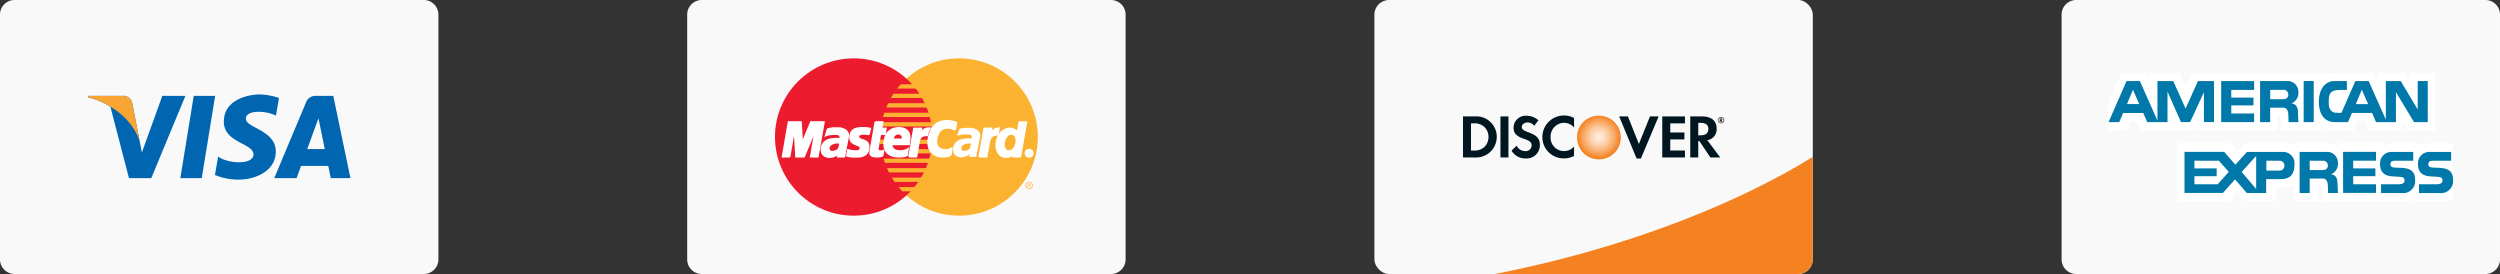 <svg xmlns="http://www.w3.org/2000/svg" xmlns:xlink="http://www.w3.org/1999/xlink" viewBox="0 0 359.256 39.375"><rect x="0" y="0" width="359.256" height="39.375" fill="#333333" stroke="none"/><defs><style>.a{fill:#f9f9f9;}.b{fill:#0066b2;}.c{fill:#f9a533;}.d{fill:#fbb231;}.d,.e,.f{fill-rule:evenodd;}.e{fill:#ec1c2e;}.f,.h{fill:#fff;}.g{fill:none;stroke:#fff;stroke-miterlimit:2.613;stroke-width:0.216px;}.i{fill:#0078a9;}.j{fill:#f58220;}.k{fill:url(#a);}.l{fill:#001722;}.m{fill:#231f20;}</style><radialGradient id="a" cx="223.353" cy="-466.393" r="3.105" gradientTransform="translate(6.416 486.083)" gradientUnits="userSpaceOnUse"><stop offset="0.006" stop-color="#ffeee0"/><stop offset="0.11" stop-color="#fee9d7"/><stop offset="0.279" stop-color="#fddbbf"/><stop offset="0.494" stop-color="#fbc597"/><stop offset="0.744" stop-color="#f8a560"/><stop offset="1" stop-color="#f48120"/></radialGradient></defs><title>methods</title><path class="a" d="M2.1,0H60.9A2.1,2.1,0,0,1,63,2.1V37.274a2.1,2.1,0,0,1-2.1,2.1H2.1a2.1,2.1,0,0,1-2.1-2.1V2.1A2.1,2.1,0,0,1,2.1,0Z"/><polygon class="b" points="28.992 25.602 25.915 25.602 27.838 13.781 30.916 13.781 28.992 25.602"/><path class="b" d="M23.325,13.781l-2.934,8.13-.348-1.751h0l-1.035-5.316a1.317,1.317,0,0,0-1.46-1.064H12.7l-.057.2a11.5,11.5,0,0,1,3.22,1.351L18.535,25.6h3.206l4.9-11.821Z"/><path class="b" d="M47.533,25.6h2.826L47.895,13.781H45.421A1.415,1.415,0,0,0,44,14.662L39.41,25.6h3.208l.642-1.755h3.912Zm-3.386-4.181L45.763,17l.91,4.425Z"/><path class="b" d="M39.65,16.624l.439-2.539a8.89,8.89,0,0,0-2.768-.515c-1.528,0-5.154.668-5.154,3.913,0,3.054,4.257,3.092,4.257,4.7s-3.818,1.317-5.079.306l-.457,2.653a8.617,8.617,0,0,0,3.474.668c2.1,0,5.269-1.088,5.269-4.047,0-3.073-4.3-3.36-4.3-4.7S38.334,15.9,39.65,16.624Z"/><path class="c" d="M20.044,20.162l-1.035-5.316a1.317,1.317,0,0,0-1.46-1.064H12.7l-.057.2a11.926,11.926,0,0,1,4.568,2.293A9.209,9.209,0,0,1,20.044,20.162Z"/><path class="a" d="M100.851,0h58.8a2.1,2.1,0,0,1,2.1,2.1V37.274a2.1,2.1,0,0,1-2.1,2.1h-58.8a2.1,2.1,0,0,1-2.1-2.1V2.1A2.1,2.1,0,0,1,100.851,0Z"/><polygon class="d" points="137.812 30.99 138.395 30.975 138.971 30.933 139.536 30.862 140.096 30.762 140.641 30.636 141.179 30.484 141.705 30.304 142.22 30.102 142.723 29.874 143.211 29.626 143.684 29.351 144.145 29.058 144.587 28.742 145.014 28.406 145.426 28.051 145.819 27.674 146.196 27.281 146.551 26.869 146.886 26.442 147.203 26 147.497 25.539 147.77 25.065 148.018 24.577 148.247 24.075 148.449 23.559 148.628 23.033 148.781 22.496 148.907 21.951 149.006 21.391 149.078 20.826 149.121 20.251 149.135 19.667 149.121 19.088 149.078 18.516 149.006 17.952 148.907 17.398 148.781 16.854 148.628 16.319 148.449 15.794 148.247 15.283 148.018 14.783 147.77 14.295 147.497 13.826 147.203 13.365 146.886 12.923 146.551 12.5 146.196 12.088 145.819 11.695 145.426 11.321 145.014 10.967 144.587 10.631 144.145 10.315 143.684 10.021 143.211 9.751 142.723 9.503 142.22 9.274 141.705 9.072 141.179 8.893 140.641 8.74 140.096 8.615 139.536 8.516 138.971 8.443 138.395 8.401 137.812 8.385 137.232 8.401 136.657 8.443 136.093 8.516 135.536 8.615 134.991 8.74 134.454 8.893 133.931 9.072 133.416 9.274 132.916 9.503 132.432 9.751 131.96 10.021 131.503 10.315 131.061 10.631 130.633 10.967 130.225 11.321 129.832 11.695 129.459 12.088 129.104 12.5 128.769 12.923 128.456 13.365 128.163 13.826 127.892 14.295 127.64 14.783 127.415 15.283 127.213 15.794 127.038 16.319 126.885 16.854 126.759 17.398 126.66 17.952 126.588 18.516 126.546 19.088 126.53 19.667 126.546 20.251 126.588 20.826 126.66 21.391 126.759 21.951 126.885 22.496 127.038 23.033 127.213 23.559 127.415 24.075 127.64 24.577 127.892 25.065 128.163 25.539 128.456 26 128.769 26.442 129.104 26.869 129.459 27.281 129.832 27.674 130.225 28.051 130.633 28.406 131.061 28.742 131.503 29.058 131.96 29.351 132.432 29.626 132.916 29.874 133.416 30.102 133.931 30.304 134.454 30.484 134.991 30.636 135.536 30.762 136.093 30.862 136.657 30.933 137.232 30.975 137.812 30.99 137.812 30.99 137.812 30.99"/><polygon class="e" points="122.692 30.99 123.27 30.975 123.846 30.933 124.411 30.862 124.968 30.762 125.513 30.636 126.05 30.484 126.573 30.304 127.087 30.102 127.587 29.874 128.071 29.626 128.544 29.351 129.001 29.058 129.444 28.742 129.871 28.406 130.278 28.051 130.671 27.674 131.045 27.281 131.399 26.869 131.735 26.442 132.047 26 132.342 25.539 132.612 25.065 132.863 24.577 133.088 24.075 133.291 23.559 133.465 23.033 133.618 22.496 133.744 21.951 133.843 21.391 133.916 20.826 133.957 20.251 133.973 19.667 133.957 19.088 133.916 18.516 133.843 17.952 133.744 17.398 133.618 16.854 133.465 16.319 133.291 15.794 133.088 15.283 132.863 14.783 132.612 14.295 132.342 13.826 132.047 13.365 131.735 12.923 131.399 12.5 131.045 12.088 130.671 11.695 130.278 11.321 129.871 10.967 129.444 10.631 129.001 10.315 128.544 10.021 128.071 9.751 127.587 9.503 127.087 9.274 126.573 9.072 126.05 8.893 125.513 8.74 124.968 8.615 124.411 8.516 123.846 8.443 123.27 8.401 122.692 8.385 122.108 8.401 121.532 8.443 120.968 8.516 120.407 8.615 119.862 8.74 119.324 8.893 118.798 9.072 118.284 9.274 117.781 9.503 117.293 9.751 116.82 10.021 116.358 10.315 115.916 10.631 115.489 10.967 115.077 11.321 114.685 11.695 114.308 12.088 113.953 12.5 113.617 12.923 113.301 13.365 113.008 13.826 112.733 14.295 112.485 14.783 112.256 15.283 112.054 15.794 111.875 16.319 111.723 16.854 111.597 17.398 111.498 17.952 111.425 18.516 111.383 19.088 111.368 19.667 111.383 20.251 111.425 20.826 111.498 21.391 111.597 21.951 111.723 22.496 111.875 23.033 112.054 23.559 112.256 24.075 112.485 24.577 112.733 25.065 113.008 25.539 113.301 26 113.617 26.442 113.953 26.869 114.308 27.281 114.685 27.674 115.077 28.051 115.489 28.406 115.916 28.742 116.358 29.058 116.82 29.351 117.293 29.626 117.781 29.874 118.284 30.102 118.798 30.304 119.324 30.484 119.862 30.636 120.407 30.762 120.968 30.862 121.532 30.933 122.108 30.975 122.692 30.99 122.692 30.99 122.692 30.99"/><polygon class="d" points="128.929 12.721 134.934 12.721 134.934 12.107 129.448 12.107 128.929 12.721 128.929 12.721 128.929 12.721"/><polygon class="d" points="128.029 14.085 134.934 14.085 134.934 13.471 128.391 13.471 128.029 14.085 128.029 14.085 128.029 14.085"/><polygon class="d" points="127.358 15.447 134.934 15.447 134.934 14.833 127.625 14.833 127.358 15.447 127.358 15.447 127.358 15.447"/><polygon class="d" points="126.897 16.811 134.934 16.811 134.934 16.198 127.087 16.198 126.897 16.811 126.897 16.811 126.897 16.811"/><polygon class="d" points="127.164 23.407 134.953 23.407 134.953 22.794 126.973 22.794 127.164 23.407 127.164 23.407 127.164 23.407"/><polygon class="d" points="127.739 24.772 134.953 24.772 134.953 24.158 127.453 24.158 127.739 24.772 127.739 24.772 127.739 24.772"/><polygon class="d" points="128.547 26.133 134.953 26.133 134.953 25.519 128.163 25.519 128.547 26.133 128.547 26.133 128.547 26.133"/><polygon class="d" points="129.661 27.498 134.953 27.498 134.953 26.88 129.124 26.88 129.661 27.498 129.661 27.498 129.661 27.498"/><polygon class="d" points="126.626 18.173 134.934 18.173 134.934 17.559 126.744 17.559 126.626 18.173 126.626 18.173 126.626 18.173"/><polygon class="d" points="131.689 22.047 134.857 22.047 134.857 21.432 131.804 21.432 131.689 22.047 131.689 22.047 131.689 22.047"/><polygon class="d" points="131.941 20.685 134.857 20.685 134.857 20.067 132.055 20.067 131.941 20.685 131.941 20.685 131.941 20.685"/><polygon class="d" points="126.416 20.067 127.24 20.067 127.24 20.685 126.455 20.685 126.416 20.067 126.416 20.067 126.416 20.067"/><polygon class="f" points="124.879 19.324 124.826 19.32 124.773 19.312 124.723 19.305 124.674 19.297 124.628 19.29 124.579 19.282 124.53 19.275 124.475 19.267 124.422 19.26 124.361 19.255 124.293 19.251 124.221 19.248 124.14 19.248 124.053 19.251 123.953 19.26 123.843 19.267 123.767 19.278 123.694 19.29 123.629 19.312 123.572 19.335 123.518 19.362 123.47 19.392 123.431 19.431 123.396 19.465 123.374 19.507 123.355 19.549 123.347 19.595 123.347 19.64 123.358 19.69 123.374 19.739 123.404 19.789 123.442 19.839 123.518 19.911 123.611 19.968 123.717 20.018 123.831 20.06 123.953 20.098 124.079 20.14 124.205 20.186 124.327 20.235 124.441 20.3 124.548 20.38 124.643 20.476 124.723 20.594 124.784 20.738 124.823 20.91 124.838 21.116 124.823 21.356 124.796 21.535 124.75 21.692 124.689 21.837 124.613 21.962 124.526 22.073 124.426 22.168 124.319 22.252 124.202 22.325 124.079 22.382 123.953 22.431 123.824 22.469 123.69 22.5 123.56 22.523 123.435 22.534 123.309 22.542 123.191 22.545 123.026 22.545 122.874 22.542 122.741 22.542 122.615 22.539 122.501 22.534 122.398 22.526 122.307 22.519 122.219 22.508 122.138 22.5 122.066 22.485 121.994 22.473 121.929 22.454 121.864 22.439 121.803 22.416 121.742 22.393 121.677 22.37 121.849 21.528 121.883 21.535 121.925 21.547 121.978 21.562 122.043 21.578 122.112 21.593 122.188 21.608 122.272 21.627 122.363 21.642 122.459 21.657 122.558 21.673 122.661 21.684 122.768 21.695 122.878 21.699 122.989 21.703 123.099 21.703 123.21 21.699 123.32 21.676 123.408 21.646 123.476 21.604 123.53 21.551 123.568 21.497 123.599 21.436 123.618 21.375 123.633 21.318 123.641 21.207 123.607 21.112 123.541 21.035 123.446 20.971 123.332 20.914 123.198 20.857 123.05 20.803 122.901 20.742 122.749 20.674 122.604 20.594 122.47 20.495 122.348 20.376 122.253 20.231 122.184 20.06 122.15 19.854 122.154 19.61 122.173 19.461 122.2 19.32 122.238 19.191 122.283 19.069 122.344 18.954 122.413 18.855 122.493 18.759 122.589 18.676 122.7 18.604 122.821 18.542 122.958 18.486 123.111 18.444 123.283 18.409 123.47 18.382 123.675 18.367 123.901 18.363 124.041 18.363 124.171 18.367 124.289 18.371 124.396 18.375 124.491 18.382 124.579 18.39 124.655 18.397 124.723 18.405 124.788 18.413 124.842 18.424 124.891 18.432 124.937 18.439 124.975 18.447 125.01 18.451 125.044 18.459 125.074 18.463 124.879 19.324 124.879 19.324 124.879 19.324"/><polyline class="g" points="124.879 19.324 124.879 19.324 124.826 19.32 124.773 19.312 124.723 19.305 124.674 19.297 124.628 19.29 124.579 19.282 124.53 19.275 124.475 19.267 124.422 19.26 124.361 19.255 124.293 19.251 124.221 19.248 124.14 19.248 124.053 19.251 123.953 19.26 123.843 19.267 123.843 19.267 123.767 19.278 123.694 19.29 123.629 19.312 123.572 19.335 123.518 19.362 123.47 19.392 123.431 19.431 123.396 19.465 123.374 19.507 123.355 19.549 123.347 19.595 123.347 19.64 123.358 19.69 123.374 19.739 123.404 19.789 123.442 19.839 123.442 19.839 123.518 19.911 123.611 19.968 123.717 20.018 123.831 20.06 123.953 20.098 124.079 20.14 124.205 20.186 124.327 20.235 124.441 20.3 124.548 20.38 124.643 20.476 124.723 20.594 124.784 20.738 124.823 20.91 124.838 21.116 124.823 21.356 124.823 21.356 124.796 21.535 124.75 21.692 124.689 21.837 124.613 21.962 124.526 22.073 124.426 22.168 124.319 22.252 124.202 22.325 124.079 22.382 123.953 22.431 123.824 22.469 123.69 22.5 123.56 22.523 123.435 22.534 123.309 22.542 123.191 22.545 123.191 22.545 123.026 22.545 122.874 22.542 122.741 22.542 122.615 22.539 122.501 22.534 122.398 22.526 122.307 22.519 122.219 22.508 122.138 22.5 122.066 22.485 121.994 22.473 121.929 22.454 121.864 22.439 121.803 22.416 121.742 22.393 121.677 22.37 121.849 21.528 121.849 21.528 121.883 21.535 121.925 21.547 121.978 21.562 122.043 21.578 122.112 21.593 122.188 21.608 122.272 21.627 122.363 21.642 122.459 21.657 122.558 21.673 122.661 21.684 122.768 21.695 122.878 21.699 122.989 21.703 123.099 21.703 123.21 21.699 123.21 21.699 123.32 21.676 123.408 21.646 123.476 21.604 123.53 21.551 123.568 21.497 123.599 21.436 123.618 21.375 123.633 21.318 123.633 21.318 123.641 21.207 123.607 21.112 123.541 21.035 123.446 20.971 123.332 20.914 123.198 20.857 123.05 20.803 122.901 20.742 122.749 20.674 122.604 20.594 122.47 20.495 122.348 20.376 122.253 20.231 122.184 20.06 122.15 19.854 122.154 19.61 122.154 19.61 122.173 19.461 122.2 19.32 122.238 19.191 122.283 19.069 122.344 18.954 122.413 18.855 122.493 18.759 122.589 18.676 122.7 18.604 122.821 18.542 122.958 18.486 123.111 18.444 123.283 18.409 123.47 18.382 123.675 18.367 123.901 18.363 123.901 18.363 124.041 18.363 124.171 18.367 124.289 18.371 124.396 18.375 124.491 18.382 124.579 18.39 124.655 18.397 124.723 18.405 124.788 18.413 124.842 18.424 124.891 18.432 124.937 18.439 124.975 18.447 125.01 18.451 125.044 18.459 125.074 18.463 124.879 19.324"/><polygon class="f" points="125.783 17.521 126.84 17.521 126.683 18.444 127.32 18.444 127.183 19.305 126.511 19.286 126.146 21.413 126.142 21.49 126.16 21.555 126.199 21.604 126.249 21.646 126.317 21.673 126.393 21.695 126.477 21.71 126.569 21.719 126.652 21.715 126.728 21.707 126.798 21.695 126.859 21.68 126.909 21.665 126.943 21.654 126.965 21.646 126.973 21.642 126.84 22.351 126.813 22.37 126.786 22.385 126.759 22.401 126.733 22.416 126.706 22.427 126.676 22.439 126.641 22.45 126.607 22.462 126.569 22.473 126.53 22.481 126.485 22.489 126.44 22.496 126.39 22.504 126.332 22.512 126.271 22.519 126.206 22.526 125.916 22.526 125.764 22.515 125.631 22.5 125.509 22.477 125.406 22.45 125.318 22.416 125.246 22.378 125.181 22.332 125.131 22.282 125.093 22.229 125.066 22.164 125.048 22.099 125.036 22.027 125.032 21.947 125.032 21.863 125.044 21.776 125.055 21.68 125.783 17.521 125.783 17.521 125.783 17.521"/><polyline class="g" points="125.783 17.521 126.84 17.521 126.683 18.444 127.32 18.444 127.183 19.305 126.511 19.286 126.146 21.413 126.146 21.413 126.142 21.49 126.16 21.555 126.199 21.604 126.249 21.646 126.317 21.673 126.393 21.695 126.477 21.71 126.569 21.719 126.569 21.719 126.652 21.715 126.728 21.707 126.798 21.695 126.859 21.68 126.909 21.665 126.943 21.654 126.965 21.646 126.973 21.642 126.84 22.351 126.84 22.351 126.813 22.37 126.786 22.385 126.759 22.401 126.733 22.416 126.706 22.427 126.676 22.439 126.641 22.45 126.607 22.462 126.569 22.473 126.53 22.481 126.485 22.489 126.44 22.496 126.39 22.504 126.332 22.512 126.271 22.519 126.206 22.526 125.916 22.526 125.916 22.526 125.764 22.515 125.631 22.5 125.509 22.477 125.406 22.45 125.318 22.416 125.246 22.378 125.181 22.332 125.131 22.282 125.093 22.229 125.066 22.164 125.048 22.099 125.036 22.027 125.032 21.947 125.032 21.863 125.044 21.776 125.055 21.68 125.783 17.521"/><polyline class="g" points="128.163 20.742 128.163 20.742 128.151 20.807 128.148 20.875 128.155 20.948 128.17 21.02 128.197 21.093 128.228 21.162 128.269 21.234 128.315 21.299 128.368 21.364 128.425 21.422 128.487 21.478 128.555 21.524 128.624 21.566 128.7 21.6 128.776 21.627 128.853 21.642 128.853 21.642 128.951 21.657 129.047 21.669 129.146 21.68 129.245 21.688 129.344 21.692 129.448 21.692 129.546 21.688 129.649 21.68 129.752 21.665 129.855 21.646 129.962 21.623 130.065 21.589 130.172 21.547 130.282 21.501 130.389 21.44 130.499 21.375 130.347 22.313 130.347 22.313 130.286 22.344 130.225 22.374 130.164 22.397 130.107 22.42 130.05 22.439 129.988 22.458 129.927 22.473 129.863 22.485 129.794 22.496 129.718 22.504 129.638 22.512 129.55 22.519 129.451 22.523 129.349 22.523 129.23 22.526 129.104 22.526 129.104 22.526 128.917 22.523 128.727 22.504 128.536 22.477 128.345 22.431 128.159 22.374 127.98 22.301 127.808 22.206 127.648 22.096 127.499 21.966 127.37 21.81 127.259 21.634 127.167 21.432 127.103 21.207 127.061 20.952 127.049 20.67 127.069 20.357 127.069 20.357 127.084 20.235 127.106 20.094 127.137 19.946 127.179 19.785 127.236 19.622 127.305 19.457 127.392 19.29 127.499 19.13 127.621 18.977 127.769 18.832 127.938 18.703 128.128 18.589 128.349 18.493 128.597 18.424 128.871 18.379 129.18 18.363 129.18 18.363 129.329 18.367 129.486 18.382 129.642 18.409 129.799 18.447 129.951 18.505 130.1 18.573 130.237 18.665 130.363 18.771 130.477 18.901 130.572 19.054 130.648 19.229 130.702 19.431 130.732 19.659 130.736 19.918 130.71 20.208 130.652 20.529 130.633 20.761 127.854 20.761 128.029 20.01 129.699 20.01 129.699 20.01 129.707 19.915 129.702 19.824 129.695 19.739 129.68 19.664 129.653 19.591 129.627 19.526 129.588 19.469 129.55 19.416 129.505 19.37 129.455 19.332 129.398 19.297 129.34 19.267 129.28 19.244 129.218 19.229 129.154 19.217 129.085 19.209 129.085 19.209 129.012 19.213 128.944 19.225 128.879 19.241 128.815 19.263 128.749 19.293 128.693 19.328 128.635 19.37 128.586 19.416 128.536 19.469 128.49 19.526 128.449 19.587 128.414 19.652 128.38 19.721 128.353 19.797 128.33 19.873 128.315 19.953 128.163 20.742"/><polygon class="f" points="137.255 18.672 137.206 18.646 137.157 18.622 137.103 18.596 137.046 18.569 136.988 18.546 136.924 18.523 136.859 18.5 136.791 18.478 136.718 18.459 136.645 18.444 136.566 18.428 136.486 18.417 136.398 18.409 136.31 18.401 136.219 18.401 136.123 18.401 136.028 18.401 135.929 18.409 135.825 18.421 135.719 18.439 135.612 18.47 135.506 18.512 135.399 18.565 135.292 18.634 135.189 18.718 135.09 18.817 134.994 18.939 134.904 19.08 134.819 19.248 134.739 19.438 134.667 19.652 134.606 19.896 134.582 20.033 134.568 20.166 134.56 20.3 134.564 20.43 134.575 20.559 134.601 20.681 134.636 20.796 134.678 20.91 134.735 21.013 134.804 21.112 134.884 21.2 134.976 21.28 135.078 21.349 135.196 21.406 135.326 21.455 135.471 21.49 135.521 21.501 135.579 21.512 135.647 21.52 135.723 21.528 135.806 21.535 135.895 21.535 135.99 21.535 136.085 21.528 136.184 21.516 136.283 21.497 136.379 21.47 136.474 21.44 136.569 21.398 136.657 21.349 136.737 21.288 136.813 21.219 136.642 22.237 136.619 22.256 136.596 22.279 136.566 22.306 136.532 22.328 136.49 22.359 136.436 22.385 136.375 22.412 136.306 22.435 136.219 22.462 136.119 22.481 136.005 22.496 135.871 22.512 135.723 22.519 135.551 22.523 135.357 22.519 135.143 22.508 134.968 22.489 134.793 22.45 134.617 22.393 134.442 22.317 134.274 22.226 134.114 22.111 133.962 21.978 133.82 21.826 133.694 21.654 133.588 21.463 133.496 21.25 133.428 21.017 133.382 20.761 133.367 20.491 133.374 20.193 133.416 19.877 133.447 19.721 133.481 19.568 133.519 19.419 133.558 19.278 133.599 19.145 133.648 19.012 133.698 18.886 133.752 18.768 133.81 18.649 133.866 18.539 133.931 18.432 133.999 18.333 134.068 18.237 134.144 18.146 134.22 18.062 134.301 17.982 134.388 17.906 134.476 17.833 134.568 17.768 134.663 17.707 134.766 17.65 134.869 17.601 134.976 17.555 135.086 17.513 135.205 17.475 135.322 17.444 135.444 17.417 135.575 17.395 135.704 17.376 135.841 17.361 135.978 17.353 136.123 17.349 136.246 17.353 136.363 17.361 136.478 17.372 136.592 17.388 136.699 17.402 136.802 17.425 136.901 17.444 136.992 17.467 137.08 17.49 137.157 17.513 137.229 17.536 137.29 17.559 137.343 17.578 137.389 17.593 137.423 17.608 137.447 17.616 137.255 18.672 137.255 18.672 137.255 18.672"/><polyline class="g" points="137.255 18.672 137.255 18.672 137.206 18.646 137.157 18.622 137.103 18.596 137.046 18.569 136.988 18.546 136.924 18.523 136.859 18.5 136.791 18.478 136.718 18.459 136.645 18.444 136.566 18.428 136.486 18.417 136.398 18.409 136.31 18.401 136.219 18.401 136.123 18.401 136.123 18.401 136.028 18.401 135.929 18.409 135.825 18.421 135.719 18.439 135.612 18.47 135.506 18.512 135.399 18.565 135.292 18.634 135.189 18.718 135.09 18.817 134.994 18.939 134.904 19.08 134.819 19.248 134.739 19.438 134.667 19.652 134.606 19.896 134.606 19.896 134.582 20.033 134.568 20.166 134.56 20.3 134.564 20.43 134.575 20.559 134.601 20.681 134.636 20.796 134.678 20.91 134.735 21.013 134.804 21.112 134.884 21.2 134.976 21.28 135.078 21.349 135.196 21.406 135.326 21.455 135.471 21.49 135.471 21.49 135.521 21.501 135.579 21.512 135.647 21.52 135.723 21.528 135.806 21.535 135.895 21.535 135.99 21.535 136.085 21.528 136.184 21.516 136.283 21.497 136.379 21.47 136.474 21.44 136.569 21.398 136.657 21.349 136.737 21.288 136.813 21.219 136.642 22.237 136.642 22.237 136.619 22.256 136.596 22.279 136.566 22.306 136.532 22.328 136.49 22.359 136.436 22.385 136.375 22.412 136.306 22.435 136.219 22.462 136.119 22.481 136.005 22.496 135.871 22.512 135.723 22.519 135.551 22.523 135.357 22.519 135.143 22.508 135.143 22.508 134.968 22.489 134.793 22.45 134.617 22.393 134.442 22.317 134.274 22.226 134.114 22.111 133.962 21.978 133.82 21.826 133.694 21.654 133.588 21.463 133.496 21.25 133.428 21.017 133.382 20.761 133.367 20.491 133.374 20.193 133.416 19.877 133.416 19.877 133.447 19.721 133.481 19.568 133.519 19.419 133.558 19.278 133.599 19.145 133.648 19.012 133.698 18.886 133.752 18.768 133.81 18.649 133.866 18.539 133.931 18.432 133.999 18.333 134.068 18.237 134.144 18.146 134.22 18.062 134.301 17.982 134.388 17.906 134.476 17.833 134.568 17.768 134.663 17.707 134.766 17.65 134.869 17.601 134.976 17.555 135.086 17.513 135.205 17.475 135.322 17.444 135.444 17.417 135.575 17.395 135.704 17.376 135.841 17.361 135.978 17.353 136.123 17.349 136.123 17.349 136.246 17.353 136.363 17.361 136.478 17.372 136.592 17.388 136.699 17.402 136.802 17.425 136.901 17.444 136.992 17.467 137.08 17.49 137.157 17.513 137.229 17.536 137.29 17.559 137.343 17.578 137.389 17.593 137.423 17.608 137.447 17.616 137.255 18.672"/><polygon class="f" points="146.642 22.526 145.586 22.526 145.662 22.104 145.662 22.065 145.601 22.142 145.536 22.21 145.472 22.271 145.403 22.325 145.335 22.374 145.266 22.416 145.197 22.45 145.125 22.485 145.052 22.512 144.98 22.53 144.907 22.549 144.831 22.56 144.755 22.572 144.683 22.58 144.607 22.584 144.531 22.584 144.332 22.568 144.149 22.526 143.981 22.462 143.828 22.374 143.691 22.263 143.569 22.134 143.462 21.993 143.371 21.833 143.295 21.661 143.234 21.482 143.192 21.295 143.161 21.101 143.15 20.906 143.154 20.708 143.172 20.514 143.207 20.32 143.264 20.094 143.333 19.881 143.413 19.686 143.508 19.503 143.607 19.332 143.722 19.179 143.84 19.042 143.966 18.916 144.099 18.805 144.24 18.71 144.385 18.626 144.531 18.562 144.683 18.508 144.835 18.474 144.987 18.451 145.144 18.444 145.255 18.447 145.361 18.459 145.461 18.478 145.552 18.505 145.64 18.535 145.716 18.569 145.792 18.611 145.861 18.653 145.922 18.698 145.979 18.748 146.028 18.798 146.074 18.847 146.112 18.897 146.147 18.947 146.177 18.993 146.2 19.038 146.2 19.038 146.467 17.54 147.504 17.54 146.642 22.526 146.642 22.526 146.642 22.526"/><polyline class="g" points="146.642 22.526 145.586 22.526 145.662 22.104 145.662 22.065 145.662 22.065 145.601 22.142 145.536 22.21 145.472 22.271 145.403 22.325 145.335 22.374 145.266 22.416 145.197 22.45 145.125 22.485 145.052 22.512 144.98 22.53 144.907 22.549 144.831 22.56 144.755 22.572 144.683 22.58 144.607 22.584 144.531 22.584 144.531 22.584 144.332 22.568 144.149 22.526 143.981 22.462 143.828 22.374 143.691 22.263 143.569 22.134 143.462 21.993 143.371 21.833 143.295 21.661 143.234 21.482 143.192 21.295 143.161 21.101 143.15 20.906 143.154 20.708 143.172 20.514 143.207 20.32 143.207 20.32 143.264 20.094 143.333 19.881 143.413 19.686 143.508 19.503 143.607 19.332 143.722 19.179 143.84 19.042 143.966 18.916 144.099 18.805 144.24 18.71 144.385 18.626 144.531 18.562 144.683 18.508 144.835 18.474 144.987 18.451 145.144 18.444 145.144 18.444 145.255 18.447 145.361 18.459 145.461 18.478 145.552 18.505 145.64 18.535 145.716 18.569 145.792 18.611 145.861 18.653 145.922 18.698 145.979 18.748 146.028 18.798 146.074 18.847 146.112 18.897 146.147 18.947 146.177 18.993 146.2 19.038 146.2 19.038 146.467 17.54 147.504 17.54 146.642 22.526"/><polygon class="d" points="144.915 21.604 145.022 21.597 145.121 21.574 145.213 21.547 145.3 21.505 145.38 21.46 145.456 21.402 145.529 21.338 145.594 21.268 145.651 21.192 145.704 21.108 145.754 21.02 145.796 20.929 145.834 20.834 145.865 20.735 145.891 20.632 145.91 20.529 145.929 20.423 145.941 20.312 145.941 20.208 145.937 20.102 145.926 20.003 145.91 19.907 145.884 19.816 145.853 19.728 145.815 19.652 145.769 19.58 145.72 19.518 145.662 19.465 145.598 19.419 145.529 19.389 145.456 19.37 145.377 19.362 145.273 19.37 145.178 19.385 145.09 19.416 145.003 19.454 144.927 19.503 144.85 19.564 144.785 19.629 144.72 19.702 144.664 19.785 144.61 19.873 144.56 19.964 144.518 20.063 144.48 20.166 144.45 20.27 144.419 20.38 144.397 20.491 144.377 20.659 144.385 20.842 144.412 21.028 144.462 21.207 144.538 21.364 144.637 21.49 144.762 21.574 144.915 21.604 144.915 21.604 144.915 21.604"/><polygon class="f" points="121.502 21.68 121.349 22.526 120.388 22.526 120.415 22.37 120.435 22.229 120.449 22.123 120.465 22.065 120.412 22.126 120.35 22.188 120.278 22.245 120.198 22.298 120.107 22.351 120.011 22.397 119.912 22.443 119.809 22.481 119.698 22.515 119.588 22.542 119.477 22.565 119.363 22.58 119.252 22.588 119.142 22.591 119.035 22.58 118.932 22.565 118.798 22.53 118.676 22.492 118.57 22.443 118.474 22.385 118.391 22.325 118.315 22.256 118.253 22.183 118.2 22.107 118.155 22.027 118.116 21.943 118.086 21.86 118.063 21.776 118.047 21.688 118.036 21.6 118.029 21.516 118.029 21.432 118.04 21.283 118.063 21.143 118.101 21.009 118.151 20.879 118.211 20.758 118.28 20.647 118.36 20.541 118.452 20.445 118.547 20.357 118.654 20.277 118.765 20.205 118.879 20.143 119 20.091 119.127 20.048 119.256 20.014 119.39 19.991 119.397 19.991 119.416 19.987 119.443 19.984 119.485 19.98 119.531 19.972 119.584 19.968 119.641 19.961 119.706 19.953 119.771 19.946 119.836 19.938 119.905 19.934 119.965 19.926 120.027 19.923 120.083 19.918 120.137 19.915 120.179 19.915 120.267 19.915 120.358 19.918 120.442 19.923 120.526 19.923 120.594 19.926 120.648 19.93 120.686 19.934 120.697 19.934 120.705 19.907 120.728 19.839 120.746 19.758 120.754 19.686 120.739 19.603 120.705 19.526 120.659 19.457 120.598 19.4 120.526 19.351 120.446 19.316 120.354 19.293 120.255 19.286 120.148 19.282 120.033 19.278 119.915 19.278 119.794 19.282 119.668 19.29 119.546 19.301 119.424 19.312 119.306 19.328 119.191 19.343 119.08 19.362 118.982 19.381 118.89 19.4 118.806 19.424 118.737 19.446 118.684 19.473 118.642 19.495 118.913 18.577 118.997 18.542 119.08 18.512 119.172 18.486 119.264 18.466 119.356 18.447 119.455 18.432 119.553 18.417 119.656 18.409 119.763 18.401 119.874 18.397 119.988 18.393 120.107 18.393 120.228 18.393 120.354 18.393 120.488 18.397 120.621 18.401 120.728 18.409 120.842 18.428 120.96 18.455 121.082 18.489 121.201 18.535 121.315 18.589 121.429 18.653 121.537 18.725 121.631 18.81 121.716 18.901 121.792 19.004 121.849 19.118 121.887 19.241 121.909 19.37 121.909 19.515 121.887 19.667 121.502 21.68 121.502 21.68 121.502 21.68"/><polyline class="g" points="121.502 21.68 121.349 22.526 120.388 22.526 120.388 22.526 120.415 22.37 120.435 22.229 120.449 22.123 120.465 22.065 120.465 22.065 120.412 22.126 120.35 22.188 120.278 22.245 120.198 22.298 120.107 22.351 120.011 22.397 119.912 22.443 119.809 22.481 119.698 22.515 119.588 22.542 119.477 22.565 119.363 22.58 119.252 22.588 119.142 22.591 119.035 22.58 118.932 22.565 118.932 22.565 118.798 22.53 118.676 22.492 118.57 22.443 118.474 22.385 118.391 22.325 118.315 22.256 118.253 22.183 118.2 22.107 118.155 22.027 118.116 21.943 118.086 21.86 118.063 21.776 118.047 21.688 118.036 21.6 118.029 21.516 118.029 21.432 118.029 21.432 118.04 21.283 118.063 21.143 118.101 21.009 118.151 20.879 118.211 20.758 118.28 20.647 118.36 20.541 118.452 20.445 118.547 20.357 118.654 20.277 118.765 20.205 118.879 20.143 119 20.091 119.127 20.048 119.256 20.014 119.39 19.991 119.39 19.991 119.397 19.991 119.416 19.987 119.443 19.984 119.485 19.98 119.531 19.972 119.584 19.968 119.641 19.961 119.706 19.953 119.771 19.946 119.836 19.938 119.905 19.934 119.965 19.926 120.027 19.923 120.083 19.918 120.137 19.915 120.179 19.915 120.179 19.915 120.267 19.915 120.358 19.918 120.442 19.923 120.526 19.923 120.594 19.926 120.648 19.93 120.686 19.934 120.697 19.934 120.697 19.934 120.705 19.907 120.728 19.839 120.746 19.758 120.754 19.686 120.754 19.686 120.739 19.603 120.705 19.526 120.659 19.457 120.598 19.4 120.526 19.351 120.446 19.316 120.354 19.293 120.255 19.286 120.255 19.286 120.148 19.282 120.033 19.278 119.915 19.278 119.794 19.282 119.668 19.29 119.546 19.301 119.424 19.312 119.306 19.328 119.191 19.343 119.08 19.362 118.982 19.381 118.89 19.4 118.806 19.424 118.737 19.446 118.684 19.473 118.642 19.495 118.913 18.577 118.913 18.577 118.997 18.542 119.08 18.512 119.172 18.486 119.264 18.466 119.356 18.447 119.455 18.432 119.553 18.417 119.656 18.409 119.763 18.401 119.874 18.397 119.988 18.393 120.107 18.393 120.228 18.393 120.354 18.393 120.488 18.397 120.621 18.401 120.621 18.401 120.728 18.409 120.842 18.428 120.96 18.455 121.082 18.489 121.201 18.535 121.315 18.589 121.429 18.653 121.537 18.725 121.631 18.81 121.716 18.901 121.792 19.004 121.849 19.118 121.887 19.241 121.909 19.37 121.909 19.515 121.887 19.667 121.502 21.68"/><polygon class="e" points="120.583 20.685 120.579 20.666 120.564 20.647 120.541 20.635 120.503 20.628 120.461 20.621 120.412 20.616 120.354 20.616 120.297 20.616 120.236 20.621 120.172 20.628 120.11 20.635 120.049 20.643 119.992 20.651 119.939 20.662 119.893 20.674 119.851 20.685 119.824 20.693 119.794 20.705 119.752 20.72 119.709 20.738 119.66 20.761 119.611 20.788 119.557 20.815 119.508 20.845 119.455 20.883 119.405 20.921 119.359 20.967 119.317 21.013 119.279 21.062 119.252 21.116 119.23 21.177 119.218 21.238 119.215 21.368 119.233 21.47 119.271 21.547 119.321 21.604 119.378 21.642 119.443 21.665 119.504 21.676 119.565 21.68 119.679 21.676 119.783 21.665 119.882 21.649 119.97 21.627 120.045 21.6 120.118 21.566 120.183 21.532 120.24 21.49 120.29 21.451 120.335 21.406 120.373 21.364 120.404 21.318 120.43 21.272 120.454 21.227 120.473 21.185 120.483 21.143 120.514 21.032 120.541 20.906 120.564 20.785 120.583 20.685 120.583 20.685 120.583 20.685"/><polygon class="f" points="113.48 22.526 112.443 22.526 113.309 17.521 115.112 17.521 115.284 20.491 116.531 17.521 118.414 17.521 117.529 22.526 116.492 22.526 117.148 18.787 117.106 18.787 115.554 22.526 114.384 22.526 114.376 22.37 114.35 21.955 114.315 21.364 114.277 20.685 114.238 20.003 114.204 19.405 114.178 18.97 114.17 18.787 114.159 18.787 114.136 18.787 114.113 18.787 114.113 18.787 113.48 22.526 113.48 22.526 113.48 22.526"/><polyline class="g" points="113.48 22.526 112.443 22.526 113.309 17.521 115.112 17.521 115.284 20.491 116.531 17.521 118.414 17.521 117.529 22.526 116.492 22.526 117.148 18.787 117.106 18.787 115.554 22.526 114.384 22.526 114.384 22.526 114.376 22.37 114.35 21.955 114.315 21.364 114.277 20.685 114.238 20.003 114.204 19.405 114.178 18.97 114.17 18.787 114.17 18.787 114.159 18.787 114.136 18.787 114.113 18.787 114.113 18.787 113.48 22.526"/><polygon class="f" points="140.425 21.68 140.268 22.526 139.311 22.526 139.318 22.37 139.322 22.233 139.322 22.13 139.329 22.085 139.28 22.142 139.223 22.199 139.154 22.252 139.078 22.306 138.999 22.355 138.907 22.401 138.811 22.447 138.716 22.485 138.613 22.515 138.506 22.545 138.4 22.565 138.293 22.58 138.182 22.588 138.076 22.591 137.972 22.58 137.869 22.565 137.732 22.53 137.611 22.492 137.503 22.443 137.404 22.385 137.32 22.325 137.248 22.256 137.187 22.183 137.134 22.107 137.088 22.027 137.053 21.943 137.023 21.86 137.004 21.776 136.988 21.688 136.977 21.6 136.969 21.516 136.969 21.432 136.977 21.283 137 21.143 137.034 21.009 137.084 20.879 137.141 20.758 137.214 20.647 137.294 20.541 137.381 20.445 137.481 20.357 137.583 20.277 137.694 20.205 137.812 20.143 137.93 20.091 138.056 20.048 138.182 20.014 138.312 19.991 138.319 19.991 138.338 19.987 138.365 19.984 138.403 19.98 138.453 19.972 138.506 19.968 138.563 19.961 138.624 19.953 138.689 19.946 138.758 19.938 138.823 19.934 138.887 19.926 138.948 19.923 139.001 19.918 139.055 19.915 139.097 19.915 139.189 19.915 139.28 19.918 139.368 19.923 139.452 19.923 139.524 19.926 139.585 19.93 139.619 19.934 139.635 19.934 139.643 19.907 139.654 19.839 139.665 19.758 139.672 19.686 139.658 19.603 139.628 19.526 139.578 19.457 139.52 19.4 139.452 19.351 139.372 19.316 139.288 19.293 139.196 19.286 139.089 19.282 138.975 19.278 138.857 19.278 138.734 19.282 138.609 19.29 138.487 19.301 138.365 19.312 138.247 19.328 138.132 19.343 138.022 19.362 137.923 19.381 137.831 19.4 137.747 19.424 137.679 19.446 137.625 19.473 137.583 19.495 137.851 18.577 137.934 18.542 138.022 18.512 138.11 18.486 138.201 18.466 138.296 18.447 138.392 18.432 138.49 18.417 138.594 18.409 138.7 18.401 138.811 18.397 138.922 18.393 139.04 18.393 139.158 18.393 139.28 18.393 139.41 18.397 139.539 18.401 139.646 18.409 139.761 18.428 139.878 18.455 140.001 18.489 140.119 18.535 140.237 18.589 140.351 18.653 140.458 18.725 140.554 18.81 140.641 18.901 140.717 19.004 140.775 19.118 140.817 19.241 140.844 19.37 140.844 19.515 140.824 19.667 140.425 21.68 140.425 21.68 140.425 21.68"/><polygon class="f" points="140.268 22.553 140.29 22.53 140.447 21.684 140.401 21.676 140.245 22.523 140.268 22.5 140.268 22.553 140.286 22.549 140.29 22.53 140.268 22.553 140.268 22.553 140.268 22.553"/><polygon class="f" points="139.288 22.526 139.311 22.553 140.268 22.553 140.268 22.5 139.311 22.5 139.334 22.526 139.288 22.526 139.284 22.553 139.311 22.553 139.288 22.526 139.288 22.526 139.288 22.526"/><polygon class="f" points="139.349 22.099 139.314 22.069 139.299 22.13 139.295 22.233 139.295 22.37 139.288 22.526 139.334 22.526 139.341 22.37 139.349 22.233 139.345 22.13 139.345 22.099 139.311 22.069 139.349 22.099 139.349 22.099 139.349 22.099"/><polygon class="f" points="137.866 22.588 137.866 22.588 137.972 22.603 138.076 22.614 138.182 22.611 138.293 22.603 138.403 22.588 138.51 22.568 138.617 22.539 138.723 22.508 138.819 22.469 138.918 22.424 139.01 22.378 139.089 22.325 139.169 22.271 139.238 22.218 139.299 22.157 139.349 22.099 139.311 22.069 139.261 22.126 139.208 22.18 139.139 22.233 139.067 22.287 138.987 22.332 138.895 22.378 138.804 22.424 138.708 22.462 138.609 22.492 138.502 22.523 138.395 22.542 138.293 22.557 138.182 22.565 138.076 22.568 137.972 22.557 137.874 22.542 137.874 22.542 137.866 22.588 137.866 22.588 137.866 22.588"/><polygon class="f" points="136.943 21.432 136.943 21.432 136.947 21.516 136.954 21.6 136.966 21.692 136.981 21.779 137 21.863 137.031 21.951 137.065 22.038 137.115 22.119 137.168 22.199 137.229 22.271 137.305 22.344 137.393 22.405 137.492 22.466 137.603 22.515 137.728 22.553 137.866 22.588 137.874 22.542 137.736 22.508 137.618 22.469 137.515 22.42 137.415 22.366 137.335 22.306 137.267 22.241 137.206 22.168 137.152 22.096 137.111 22.016 137.077 21.936 137.046 21.856 137.027 21.772 137.012 21.684 137 21.6 136.992 21.516 136.996 21.432 136.996 21.432 136.943 21.432 136.943 21.432 136.943 21.432"/><polygon class="f" points="138.312 19.968 138.312 19.968 138.178 19.991 138.049 20.026 137.923 20.067 137.801 20.121 137.682 20.182 137.568 20.258 137.465 20.339 137.366 20.43 137.275 20.525 137.194 20.632 137.118 20.746 137.061 20.872 137.012 21.002 136.977 21.139 136.954 21.283 136.943 21.432 136.996 21.432 137 21.283 137.023 21.146 137.057 21.017 137.107 20.887 137.164 20.769 137.232 20.662 137.313 20.555 137.396 20.461 137.495 20.376 137.599 20.296 137.705 20.228 137.824 20.166 137.938 20.113 138.064 20.072 138.186 20.037 138.312 20.014 138.312 20.014 138.312 19.968 138.312 19.968 138.312 19.968"/><polygon class="f" points="139.097 19.888 139.097 19.888 139.055 19.888 139.001 19.896 138.948 19.901 138.887 19.904 138.823 19.911 138.758 19.915 138.689 19.923 138.624 19.93 138.563 19.938 138.506 19.946 138.453 19.949 138.403 19.957 138.365 19.961 138.334 19.964 138.319 19.968 138.312 19.968 138.312 20.014 138.319 20.014 138.342 20.01 138.365 20.007 138.403 20.003 138.453 19.995 138.506 19.991 138.563 19.984 138.624 19.976 138.689 19.968 138.758 19.961 138.823 19.957 138.887 19.949 138.948 19.946 139.001 19.942 139.055 19.942 139.097 19.942 139.097 19.942 139.097 19.888 139.097 19.888 139.097 19.888"/><polygon class="f" points="139.612 19.93 139.635 19.911 139.619 19.911 139.585 19.907 139.524 19.904 139.452 19.896 139.368 19.896 139.28 19.896 139.189 19.888 139.097 19.888 139.097 19.942 139.189 19.942 139.28 19.942 139.368 19.949 139.452 19.949 139.524 19.949 139.585 19.953 139.619 19.957 139.635 19.957 139.658 19.938 139.635 19.957 139.654 19.961 139.658 19.938 139.612 19.93 139.612 19.93 139.612 19.93"/><polygon class="f" points="139.65 19.686 139.646 19.686 139.643 19.758 139.631 19.835 139.619 19.904 139.612 19.93 139.658 19.938 139.665 19.911 139.676 19.842 139.687 19.758 139.699 19.686 139.696 19.686 139.65 19.686 139.65 19.686 139.65 19.686"/><polygon class="f" points="139.196 19.309 139.196 19.312 139.284 19.316 139.364 19.339 139.44 19.374 139.505 19.419 139.558 19.473 139.604 19.537 139.635 19.606 139.65 19.686 139.696 19.686 139.68 19.599 139.65 19.515 139.596 19.442 139.536 19.381 139.463 19.328 139.379 19.293 139.291 19.271 139.196 19.26 139.196 19.263 139.196 19.309 139.196 19.309 139.196 19.309"/><polygon class="f" points="137.561 19.492 137.599 19.515 137.637 19.495 137.686 19.469 137.752 19.446 137.835 19.424 137.927 19.405 138.025 19.385 138.136 19.366 138.247 19.351 138.365 19.335 138.487 19.324 138.609 19.312 138.734 19.305 138.857 19.305 138.975 19.305 139.089 19.305 139.196 19.309 139.196 19.263 139.089 19.26 138.975 19.251 138.857 19.251 138.734 19.26 138.609 19.267 138.487 19.278 138.365 19.29 138.247 19.305 138.129 19.32 138.018 19.339 137.919 19.359 137.827 19.378 137.743 19.4 137.671 19.424 137.614 19.45 137.568 19.477 137.606 19.499 137.561 19.492 137.561 19.492 137.561 19.492"/><polygon class="f" points="137.843 18.554 137.827 18.573 137.561 19.492 137.606 19.499 137.874 18.58 137.858 18.6 137.843 18.554 137.831 18.558 137.827 18.573 137.843 18.554 137.843 18.554 137.843 18.554"/><polygon class="f" points="139.539 18.379 139.539 18.379 139.41 18.371 139.28 18.367 139.158 18.367 139.04 18.367 138.922 18.367 138.811 18.375 138.7 18.379 138.594 18.387 138.49 18.393 138.388 18.409 138.293 18.424 138.198 18.444 138.105 18.463 138.014 18.489 137.927 18.52 137.843 18.554 137.858 18.6 137.942 18.565 138.029 18.535 138.113 18.508 138.205 18.489 138.301 18.47 138.395 18.455 138.49 18.439 138.594 18.432 138.7 18.424 138.811 18.421 138.922 18.421 139.04 18.421 139.158 18.421 139.28 18.421 139.41 18.424 139.539 18.424 139.539 18.424 139.539 18.379 139.539 18.379 139.539 18.379"/><polygon class="f" points="140.847 19.671 140.847 19.671 140.866 19.515 140.866 19.37 140.84 19.236 140.797 19.11 140.737 18.993 140.66 18.886 140.568 18.791 140.473 18.707 140.363 18.634 140.248 18.565 140.126 18.512 140.008 18.466 139.883 18.432 139.764 18.405 139.646 18.387 139.539 18.379 139.539 18.424 139.646 18.432 139.757 18.451 139.875 18.478 139.993 18.512 140.111 18.558 140.225 18.611 140.34 18.672 140.443 18.745 140.538 18.828 140.622 18.916 140.698 19.015 140.751 19.126 140.793 19.244 140.82 19.37 140.82 19.515 140.801 19.664 140.801 19.664 140.847 19.671 140.847 19.671 140.847 19.671"/><polygon class="f" points="140.447 21.684 140.447 21.684 140.847 19.671 140.801 19.664 140.401 21.676 140.401 21.676 140.447 21.684 140.447 21.684 140.447 21.684"/><polygon class="d" points="139.501 20.685 139.494 20.662 139.479 20.643 139.452 20.632 139.414 20.621 139.372 20.616 139.322 20.612 139.265 20.612 139.208 20.616 139.147 20.624 139.086 20.632 139.025 20.64 138.967 20.647 138.911 20.659 138.861 20.666 138.811 20.678 138.773 20.685 138.747 20.689 138.716 20.7 138.678 20.712 138.636 20.727 138.586 20.749 138.541 20.773 138.487 20.8 138.438 20.834 138.388 20.868 138.338 20.91 138.296 20.952 138.254 21.002 138.22 21.055 138.193 21.112 138.171 21.173 138.16 21.238 138.156 21.368 138.174 21.47 138.205 21.547 138.251 21.604 138.308 21.642 138.373 21.665 138.438 21.676 138.502 21.68 138.617 21.676 138.723 21.665 138.823 21.646 138.911 21.619 138.994 21.589 139.067 21.555 139.135 21.516 139.196 21.47 139.25 21.429 139.295 21.379 139.337 21.333 139.372 21.283 139.398 21.238 139.418 21.192 139.433 21.146 139.444 21.105 139.459 20.998 139.479 20.887 139.494 20.781 139.501 20.685 139.501 20.685 139.501 20.685"/><polygon class="f" points="147.355 22.005 147.363 21.917 147.393 21.814 147.446 21.722 147.511 21.642 147.592 21.578 147.684 21.532 147.783 21.501 147.889 21.49 147.996 21.501 148.095 21.532 148.187 21.578 148.267 21.642 148.332 21.722 148.385 21.814 148.415 21.917 148.423 22.005 148.308 22.005 148.305 21.936 148.281 21.852 148.243 21.776 148.194 21.71 148.133 21.657 148.061 21.619 147.977 21.593 147.889 21.585 147.801 21.593 147.718 21.619 147.645 21.657 147.584 21.71 147.534 21.776 147.497 21.852 147.474 21.936 147.466 22.005 147.355 22.005 147.355 22.005 147.355 22.005"/><polygon class="f" points="147.698 22.005 147.698 21.776 147.908 21.776 147.954 21.779 147.996 21.787 148.026 21.798 148.053 21.814 148.072 21.837 148.087 21.86 148.095 21.886 148.099 21.913 148.095 21.947 148.087 21.974 148.076 21.997 148.068 22.005 147.908 22.005 147.923 22 147.95 21.997 147.973 21.989 147.992 21.982 148.007 21.97 148.015 21.958 148.022 21.94 148.022 21.913 148.018 21.894 148.011 21.878 148 21.871 147.988 21.863 147.969 21.86 147.95 21.856 147.931 21.856 147.908 21.856 147.794 21.856 147.794 22.005 147.698 22.005 147.698 22.005 147.698 22.005"/><polygon class="f" points="147.355 22.005 147.352 22.027 147.363 22.138 147.393 22.241 147.446 22.332 147.511 22.409 147.592 22.473 147.684 22.523 147.783 22.553 147.889 22.565 147.996 22.553 148.095 22.523 148.187 22.473 148.267 22.409 148.332 22.332 148.385 22.241 148.415 22.138 148.426 22.027 148.423 22.005 148.308 22.005 148.312 22.027 148.305 22.119 148.281 22.203 148.243 22.275 148.194 22.339 148.133 22.393 148.061 22.435 147.977 22.462 147.889 22.469 147.801 22.462 147.718 22.435 147.645 22.393 147.584 22.339 147.534 22.275 147.497 22.203 147.474 22.119 147.466 22.027 147.466 22.005 147.355 22.005 147.355 22.005 147.355 22.005"/><polygon class="f" points="147.698 22.005 147.698 22.237 147.794 22.237 147.794 22.047 147.889 22.047 148.003 22.237 148.08 22.237 147.965 22.047 147.992 22.047 148.018 22.038 148.041 22.031 148.061 22.016 148.068 22.005 147.908 22.005 147.889 22.008 147.794 22.008 147.794 22.005 147.698 22.005 147.698 22.005 147.698 22.005"/><path class="g" d="M147.352,22.027h0l.012-.111.029-.1.054-.091.065-.08.08-.064.092-.046.1-.031.106-.011h0L148,21.5l.1.031.092.046.08.064.065.08.053.091.03.1.011.111h0l-.011.111-.03.1-.053.092-.065.076-.08.064-.092.051-.1.03-.107.012h0l-.106-.012-.1-.03-.092-.051-.08-.064-.065-.076-.054-.092-.029-.1-.012-.111m.442.21h-.1v-.461h.209l.046,0,.042.007.03.012.027.015.019.023.015.023.008.026,0,.027h0l0,.034-.008.027-.011.023-.015.019-.019.015-.023.008-.026.008h-.027l.115.191H148l-.114-.191h-.095v.191m.095-.229h0l.034-.008.027,0,.023-.007.019-.008.015-.011.008-.012.007-.018v-.027h0l0-.019-.008-.015L148,21.871l-.012-.008-.019,0-.019,0h-.156v.152h.095m0,.461h0l.088-.008.084-.027.073-.041.061-.054.05-.064.038-.073.024-.084.007-.091h0l-.007-.091-.024-.084-.038-.076-.05-.065-.061-.053-.073-.038-.084-.027-.088-.008h0l-.087.008-.084.027-.073.038-.062.053-.049.065-.038.076-.023.084-.008.091h0l.008.091.023.084.038.073.049.064.062.054.073.041.084.027.087.008"/><polygon class="f" points="140.71 22.526 141.786 22.526 141.786 22.526 142.17 20.357 142.185 20.274 142.209 20.19 142.231 20.106 142.262 20.022 142.3 19.938 142.345 19.858 142.395 19.782 142.456 19.709 142.525 19.645 142.601 19.583 142.689 19.526 142.788 19.48 142.898 19.442 143.02 19.412 143.154 19.389 143.302 19.381 143.356 19.381 143.386 19.381 143.398 19.381 143.398 19.381 143.569 18.401 143.462 18.409 143.36 18.421 143.264 18.439 143.172 18.466 143.089 18.496 143.009 18.535 142.932 18.577 142.86 18.622 142.792 18.676 142.727 18.729 142.666 18.791 142.605 18.851 142.547 18.916 142.49 18.988 142.433 19.057 142.38 19.133 142.495 18.444 141.423 18.444 140.71 22.526 140.71 22.526 140.71 22.526 140.71 22.526"/><polyline class="g" points="140.71 22.526 141.786 22.526 141.786 22.526 142.17 20.357 142.17 20.357 142.185 20.274 142.209 20.19 142.231 20.106 142.262 20.022 142.3 19.938 142.345 19.858 142.395 19.782 142.456 19.709 142.525 19.645 142.601 19.583 142.689 19.526 142.788 19.48 142.898 19.442 143.02 19.412 143.154 19.389 143.302 19.381 143.302 19.381 143.356 19.381 143.386 19.381 143.398 19.381 143.398 19.381 143.569 18.401 143.569 18.401 143.462 18.409 143.36 18.421 143.264 18.439 143.172 18.466 143.089 18.496 143.009 18.535 142.932 18.577 142.86 18.622 142.792 18.676 142.727 18.729 142.666 18.791 142.605 18.851 142.547 18.916 142.49 18.988 142.433 19.057 142.38 19.133 142.495 18.444 141.423 18.444 140.71 22.526 140.71 22.526"/><polygon class="f" points="130.614 22.526 131.689 22.526 131.708 22.526 132.074 20.357 132.09 20.274 132.109 20.193 132.127 20.113 132.154 20.037 132.185 19.961 132.223 19.888 132.268 19.82 132.322 19.755 132.383 19.697 132.452 19.64 132.536 19.595 132.627 19.553 132.734 19.518 132.852 19.488 132.982 19.469 133.13 19.457 133.142 19.457 133.157 19.461 133.176 19.465 133.195 19.465 133.214 19.469 133.23 19.473 133.24 19.477 133.245 19.477 133.249 19.461 133.26 19.416 133.275 19.347 133.295 19.263 133.321 19.164 133.348 19.057 133.382 18.95 133.416 18.843 133.447 18.771 133.485 18.698 133.523 18.626 133.561 18.562 133.595 18.505 133.622 18.459 133.641 18.432 133.648 18.421 133.646 18.421 133.63 18.417 133.611 18.413 133.584 18.409 133.558 18.409 133.527 18.405 133.5 18.401 133.473 18.401 133.355 18.409 133.249 18.421 133.149 18.439 133.058 18.463 132.971 18.493 132.89 18.531 132.818 18.569 132.749 18.615 132.685 18.665 132.623 18.722 132.566 18.779 132.509 18.843 132.452 18.909 132.398 18.981 132.342 19.057 132.284 19.133 132.421 18.444 131.327 18.444 130.614 22.526 130.614 22.526 130.614 22.526 130.614 22.526"/><polyline class="g" points="130.614 22.526 131.689 22.526 131.708 22.526 132.074 20.357 132.074 20.357 132.09 20.274 132.109 20.193 132.127 20.113 132.154 20.037 132.185 19.961 132.223 19.888 132.268 19.82 132.322 19.755 132.383 19.697 132.452 19.64 132.536 19.595 132.627 19.553 132.734 19.518 132.852 19.488 132.982 19.469 133.13 19.457 133.13 19.457 133.142 19.457 133.157 19.461 133.176 19.465 133.195 19.465 133.214 19.469 133.23 19.473 133.24 19.477 133.245 19.477 133.245 19.477 133.249 19.461 133.26 19.416 133.275 19.347 133.295 19.263 133.321 19.164 133.348 19.057 133.382 18.95 133.416 18.843 133.416 18.843 133.447 18.771 133.485 18.698 133.523 18.626 133.561 18.562 133.595 18.505 133.622 18.459 133.641 18.432 133.648 18.421 133.648 18.421 133.646 18.421 133.63 18.417 133.611 18.413 133.584 18.409 133.558 18.409 133.527 18.405 133.5 18.401 133.473 18.401 133.473 18.401 133.355 18.409 133.249 18.421 133.149 18.439 133.058 18.463 132.971 18.493 132.89 18.531 132.818 18.569 132.749 18.615 132.685 18.665 132.623 18.722 132.566 18.779 132.509 18.843 132.452 18.909 132.398 18.981 132.342 19.057 132.284 19.133 132.421 18.444 131.327 18.444 130.614 22.526 130.614 22.526"/><polygon class="d" points="147.363 26.538 147.363 26.522 147.393 26.423 147.446 26.335 147.511 26.259 147.592 26.198 147.684 26.152 147.783 26.126 147.889 26.114 147.996 26.126 148.095 26.152 148.187 26.198 148.267 26.259 148.332 26.335 148.385 26.423 148.415 26.522 148.415 26.538 148.305 26.538 148.281 26.458 148.243 26.385 148.194 26.32 148.133 26.267 148.061 26.225 147.977 26.198 147.889 26.191 147.801 26.198 147.718 26.225 147.645 26.267 147.584 26.32 147.534 26.385 147.497 26.458 147.474 26.538 147.363 26.538 147.363 26.538 147.363 26.538"/><polygon class="d" points="147.698 26.538 147.698 26.405 147.908 26.405 147.954 26.405 147.996 26.412 148.026 26.419 148.053 26.434 148.072 26.454 148.087 26.477 148.095 26.503 148.099 26.538 148.022 26.538 148.022 26.518 148.018 26.499 148.011 26.484 148 26.477 147.988 26.469 147.969 26.465 147.95 26.462 147.931 26.462 147.908 26.462 147.794 26.462 147.794 26.538 147.698 26.538 147.698 26.538 147.698 26.538"/><polygon class="d" points="147.352 26.621 147.363 26.538 147.474 26.538 147.474 26.541 147.466 26.621 147.352 26.621 147.352 26.621 147.352 26.621"/><polygon class="d" points="147.698 26.621 147.698 26.538 147.794 26.538 147.794 26.614 147.889 26.614 147.923 26.606 147.95 26.603 147.973 26.594 147.992 26.587 148.007 26.576 148.015 26.564 148.022 26.546 148.022 26.538 148.099 26.538 148.099 26.538 148.095 26.564 148.087 26.587 148.076 26.606 148.061 26.621 147.698 26.621 147.698 26.621 147.698 26.621"/><polygon class="d" points="148.312 26.621 148.305 26.541 148.305 26.538 148.415 26.538 148.426 26.621 148.312 26.621 148.312 26.621 148.312 26.621"/><polygon class="d" points="147.352 26.621 147.352 26.633 147.363 26.743 147.393 26.846 147.446 26.938 147.511 27.018 147.592 27.083 147.684 27.128 147.783 27.159 147.889 27.17 147.996 27.159 148.095 27.128 148.187 27.083 148.267 27.018 148.332 26.938 148.385 26.846 148.415 26.743 148.426 26.633 148.426 26.621 148.312 26.621 148.312 26.633 148.305 26.724 148.281 26.808 148.243 26.88 148.194 26.945 148.133 26.999 148.061 27.041 147.977 27.068 147.889 27.075 147.801 27.068 147.718 27.041 147.645 26.999 147.584 26.945 147.534 26.88 147.497 26.808 147.474 26.724 147.466 26.633 147.466 26.621 147.352 26.621 147.352 26.621 147.352 26.621"/><polygon class="d" points="147.698 26.621 147.698 26.843 147.794 26.843 147.794 26.652 147.889 26.652 148.003 26.843 148.08 26.843 147.965 26.652 147.992 26.652 148.018 26.644 148.041 26.637 148.061 26.621 148.061 26.621 147.698 26.621 147.698 26.621 147.698 26.621"/><path class="f" d="M130.732,19.659l-.031-.228-.054-.2-.076-.175-.1-.153-.114-.13-.126-.106-.137-.091-.149-.068-.152-.058-.156-.038-.157-.026-.156-.015-.149,0-.309.016-.274.045-.248.069-.221.1-.191.114-.168.129-.149.145-.122.153-.107.16-.088.168-.068.164-.058.163-.042.161-.031.148-.022.141-.015.122-.019.312.012.282.042.256.064.225.092.2.111.176.129.156.149.129.16.111.172.095.179.073.187.057.191.046.191.027.19.019.187,0h.126l.119,0h.1l.1,0,.088-.007.08-.007.076-.008.069-.012.065-.012.061-.014.062-.019.057-.019.057-.024.061-.022.06-.031.062-.03.152-.938-.11.065-.107.06-.11.046-.107.042-.1.034-.107.023-.1.019-.1.015-.1.008-.1,0h-.1l-.1,0-.1-.008-.1-.011-.1-.012-.1-.015-.077-.015L128.7,21.6l-.076-.034-.069-.042-.068-.045-.062-.057-.057-.058-.053-.065-.045-.064-.041-.072-.031-.069-.027-.073-.015-.073-.007-.073,0-.064.009-.05h2.473l.019-.233.058-.321.027-.29Zm-1.034.351h-1.393v0h0l.01-.053.015-.08.023-.076.026-.076.035-.068.035-.065.041-.062.046-.057.05-.053.049-.046.058-.042.056-.035.065-.03.065-.022.065-.016.068-.012.073,0,.069.008.065.012.061.015.061.022.057.031.057.034.05.038.045.046.038.053.039.057.026.065.027.073.015.076.008.084,0,.091Z"/><path class="a" d="M298.355,0h58.8a2.1,2.1,0,0,1,2.1,2.1V37.275a2.1,2.1,0,0,1-2.1,2.1h-58.8a2.1,2.1,0,0,1-2.1-2.1V2.1A2.1,2.1,0,0,1,298.355,0Z"/><path class="h" d="M315.8,18.771v-.63l-.3.63h-2.608l-.327-.676v.676h-4.875l-.577-1.364h-.976l-.609,1.364H303V14.655l1.855-4.193H308.4l.5,1.188V10.471h4.34l.954,2,.933-2.009h13.7a2.333,2.333,0,0,1,1.19.323l0-.323h3.45v.454A2.807,2.807,0,0,1,335,10.462h6.09l.535,1.206V10.462h3.9l.708,1.206V10.462h3.731v8.317h-3.833l-.9-1.45v1.442h-4.763l-.67-1.485h-.933l-.63,1.485h-2.882a3.732,3.732,0,0,1-1.881-.591v.591h-5.74V16.83c0-.282-.216-.262-.216-.262h-.209v2.2Z"/><path class="h" d="M312.939,20.572h7.542l1.087,1.232,1.113-1.232h5.8a2.671,2.671,0,0,1,1.062.289v-.289h5.163a2.639,2.639,0,0,1,1.206.328v-.328h6.638v.3a2.246,2.246,0,0,1,1.108-.3h4.324v.3a2.641,2.641,0,0,1,1.12-.3H352.5v7.837a1.868,1.868,0,0,1-1.369.505h-4.476v-.249a2.3,2.3,0,0,1-1.074.249h-11.89V26.889c0-.2-.088-.235-.265-.235h-.164v2.261h-3.715V26.667a2.5,2.5,0,0,1-1.1.222h-1.337v2.026h-4.58l-1.043-1.271-1.113,1.271h-7.431Z"/><polygon class="i" points="336.709 21.823 341.442 21.823 341.442 23.092 338.158 23.092 338.158 24.199 341.35 24.199 341.35 25.317 338.158 25.317 338.158 26.481 341.442 26.481 341.442 27.719 336.709 27.719 336.709 21.823"/><path class="i" d="M350.586,24.12c1.78.091,1.928.98,1.928,1.928a1.723,1.723,0,0,1-1.856,1.7h-3.041V26.481h2.37c.4,0,1,0,1-.566,0-.269-.1-.44-.533-.486-.19-.027-.894-.067-1-.069-1.607-.042-1.982-.842-1.982-1.815a1.625,1.625,0,0,1,1.725-1.71h3.041V23.1h-2.226c-.506,0-1.052-.06-1.052.512,0,.362.269.435.611.468C349.691,24.08,350.479,24.121,350.586,24.12Z"/><path class="i" d="M345.135,24.12c1.78.091,1.928.98,1.928,1.928a1.722,1.722,0,0,1-1.856,1.7h-3.041V26.481h2.37c.4,0,1,0,1-.566,0-.269-.106-.44-.534-.486-.191-.027-.895-.067-1-.069-1.607-.042-1.981-.842-1.981-1.815a1.625,1.625,0,0,1,1.724-1.71h3.041V23.1h-2.224c-.507,0-1.053-.06-1.053.512,0,.362.27.435.612.468C344.24,24.08,345.03,24.121,345.135,24.12Z"/><path class="i" d="M327.969,21.836h-5.081l-1.659,1.83-1.605-1.842h-5.706v5.9h5.522l1.737-1.948,1.7,1.962h2.777v-2H327.6c.751,0,2.119-.026,2.119-2.092A1.633,1.633,0,0,0,327.969,21.836Zm-9.286,4.646h-3.337V25.317h3.192V24.2h-3.192V23.092l3.521.008,1.409,1.6Zm5.535.685-2.08-2.461,2.08-2.3Zm3.264-2.65h-1.8V23.1h1.808a.713.713,0,1,1-.005,1.416Z"/><path class="i" d="M334.962,25.047a1.61,1.61,0,0,0,1-1.632,1.556,1.556,0,0,0-1.738-1.578h-3.764v5.9h1.448V25.653h1.9c.5,0,.7.5.71,1l.04,1.08h1.409l-.053-1.212C335.911,25.573,335.648,25.126,334.962,25.047Zm-1.25-.61h-1.8V23.1h1.809a.694.694,0,0,1,.8.678C334.515,24.173,334.3,24.437,333.712,24.437Z"/><rect class="i" x="331.042" y="11.643" width="1.448" height="5.904"/><polygon class="i" points="319.19 11.65 323.921 11.65 323.921 12.919 320.639 12.919 320.639 14.026 323.83 14.026 323.83 15.144 320.639 15.144 320.639 16.309 323.921 16.309 323.921 17.547 319.19 17.547 319.19 11.65"/><path class="i" d="M329.283,14.861a1.609,1.609,0,0,0,1-1.632,1.556,1.556,0,0,0-1.739-1.578h-3.764v5.9h1.448v-2.08h1.895c.5,0,.7.5.711,1l.04,1.08h1.408l-.053-1.212C330.231,15.387,329.968,14.94,329.283,14.861Zm-1.25-.61h-1.8V12.914h1.809a.694.694,0,0,1,.8.678C328.835,13.988,328.625,14.25,328.033,14.25Z"/><path class="i" d="M315.851,11.65l-1.777,3.955L312.3,11.65h-2.27v5.679l-2.528-5.679h-1.915l-2.58,5.9h1.527l.565-1.316h2.89l.573,1.316h2.915V13.169l1.934,4.377h1.317l1.981-4.3v4.3h1.448v-5.9Zm-10.2,3.308.863-2.061.9,2.061Z"/><path class="i" d="M347.43,11.647V15.73l-2.441-4.083h-2.14v5.538l-2.467-5.535h-1.916l-1.994,4.567s-.842,0-.927-.021c-.35-.072-.895-.318-.9-1.358v-.428c0-1.382.751-1.483,1.713-1.483h.894V11.647h-1.891c-.658,0-2.09.5-2.138,2.924-.033,1.632.678,2.978,2.283,2.978h1.909l.566-1.316h2.889l.572,1.316H344.3V13.231L346.9,17.55h1.975v-5.9Zm-8.893,3.314L339.4,12.9l.908,2.061Z"/><rect class="a" x="197.504" width="63" height="39.375" rx="2.1" ry="2.1"/><path class="j" d="M214.821,39.375H258.4a2.1,2.1,0,0,0,2.1-2.1V22.532C256.321,25.183,240.551,34.325,214.821,39.375Z"/><path class="k" d="M229.773,16.621a3.088,3.088,0,0,0-3.144,3.029,3.141,3.141,0,1,0,3.144-3.029Z"/><path class="l" d="M211.925,16.731h-1.69v5.9h1.682a3.079,3.079,0,0,0,2.1-.68,2.97,2.97,0,0,0,1.07-2.265A2.928,2.928,0,0,0,211.925,16.731Zm1.344,4.428a2.179,2.179,0,0,1-1.575.469h-.309v-3.9h.309a2.134,2.134,0,0,1,1.575.477,1.98,1.98,0,0,1,.634,1.467A2.017,2.017,0,0,1,213.27,21.159Z"/><rect class="l" x="215.62" y="16.731" width="1.149" height="5.896"/><path class="l" d="M219.581,18.992c-.691-.255-.893-.424-.893-.742,0-.371.361-.653.857-.653a1.2,1.2,0,0,1,.929.476l.6-.785a2.575,2.575,0,0,0-1.733-.655,1.732,1.732,0,0,0-1.838,1.688c0,.814.371,1.229,1.45,1.618a4.5,4.5,0,0,1,.8.336.706.706,0,0,1,.346.609.84.84,0,0,1-.894.831,1.358,1.358,0,0,1-1.255-.786l-.742.717a2.292,2.292,0,0,0,2.042,1.122,1.9,1.9,0,0,0,2.033-1.937C221.278,19.9,220.89,19.471,219.581,18.992Z"/><path class="l" d="M221.64,19.682a3.054,3.054,0,0,0,3.112,3.077,3.165,3.165,0,0,0,1.442-.344V21.062a1.84,1.84,0,0,1-1.389.645,1.927,1.927,0,0,1-1.98-2.034,1.96,1.96,0,0,1,1.928-2.024,1.928,1.928,0,0,1,1.442.663V16.959a2.934,2.934,0,0,0-1.415-.361A3.1,3.1,0,0,0,221.64,19.682Z"/><polygon class="l" points="235.511 20.691 233.937 16.731 232.681 16.731 235.184 22.778 235.802 22.778 238.349 16.731 237.103 16.731 235.511 20.691"/><polygon class="l" points="238.871 22.627 242.133 22.627 242.133 21.628 240.02 21.628 240.02 20.036 242.053 20.036 242.053 19.038 240.02 19.038 240.02 17.73 242.133 17.73 242.133 16.731 238.871 16.731 238.871 22.627"/><path class="l" d="M246.685,18.471c0-1.1-.76-1.74-2.086-1.74h-1.706v5.9h1.15V20.258h.151l1.59,2.369H247.2l-1.858-2.484A1.568,1.568,0,0,0,246.685,18.471Zm-2.308.973h-.335V17.658h.353c.717,0,1.107.3,1.107.875C245.5,19.126,245.113,19.444,244.377,19.444Z"/><path class="m" d="M247.5,17.17c0-.1-.069-.16-.2-.16h-.168v.52h.123v-.2l.145.2h.154l-.173-.215A.143.143,0,0,0,247.5,17.17Zm-.217.071h-.023v-.134h.025c.061,0,.092.022.092.066S247.339,17.241,247.279,17.241Z"/><path class="m" d="M247.324,16.815a.454.454,0,1,0,.448.454A.452.452,0,0,0,247.324,16.815Zm0,.826a.372.372,0,1,1,.357-.371A.366.366,0,0,1,247.324,17.641Z"/></svg>